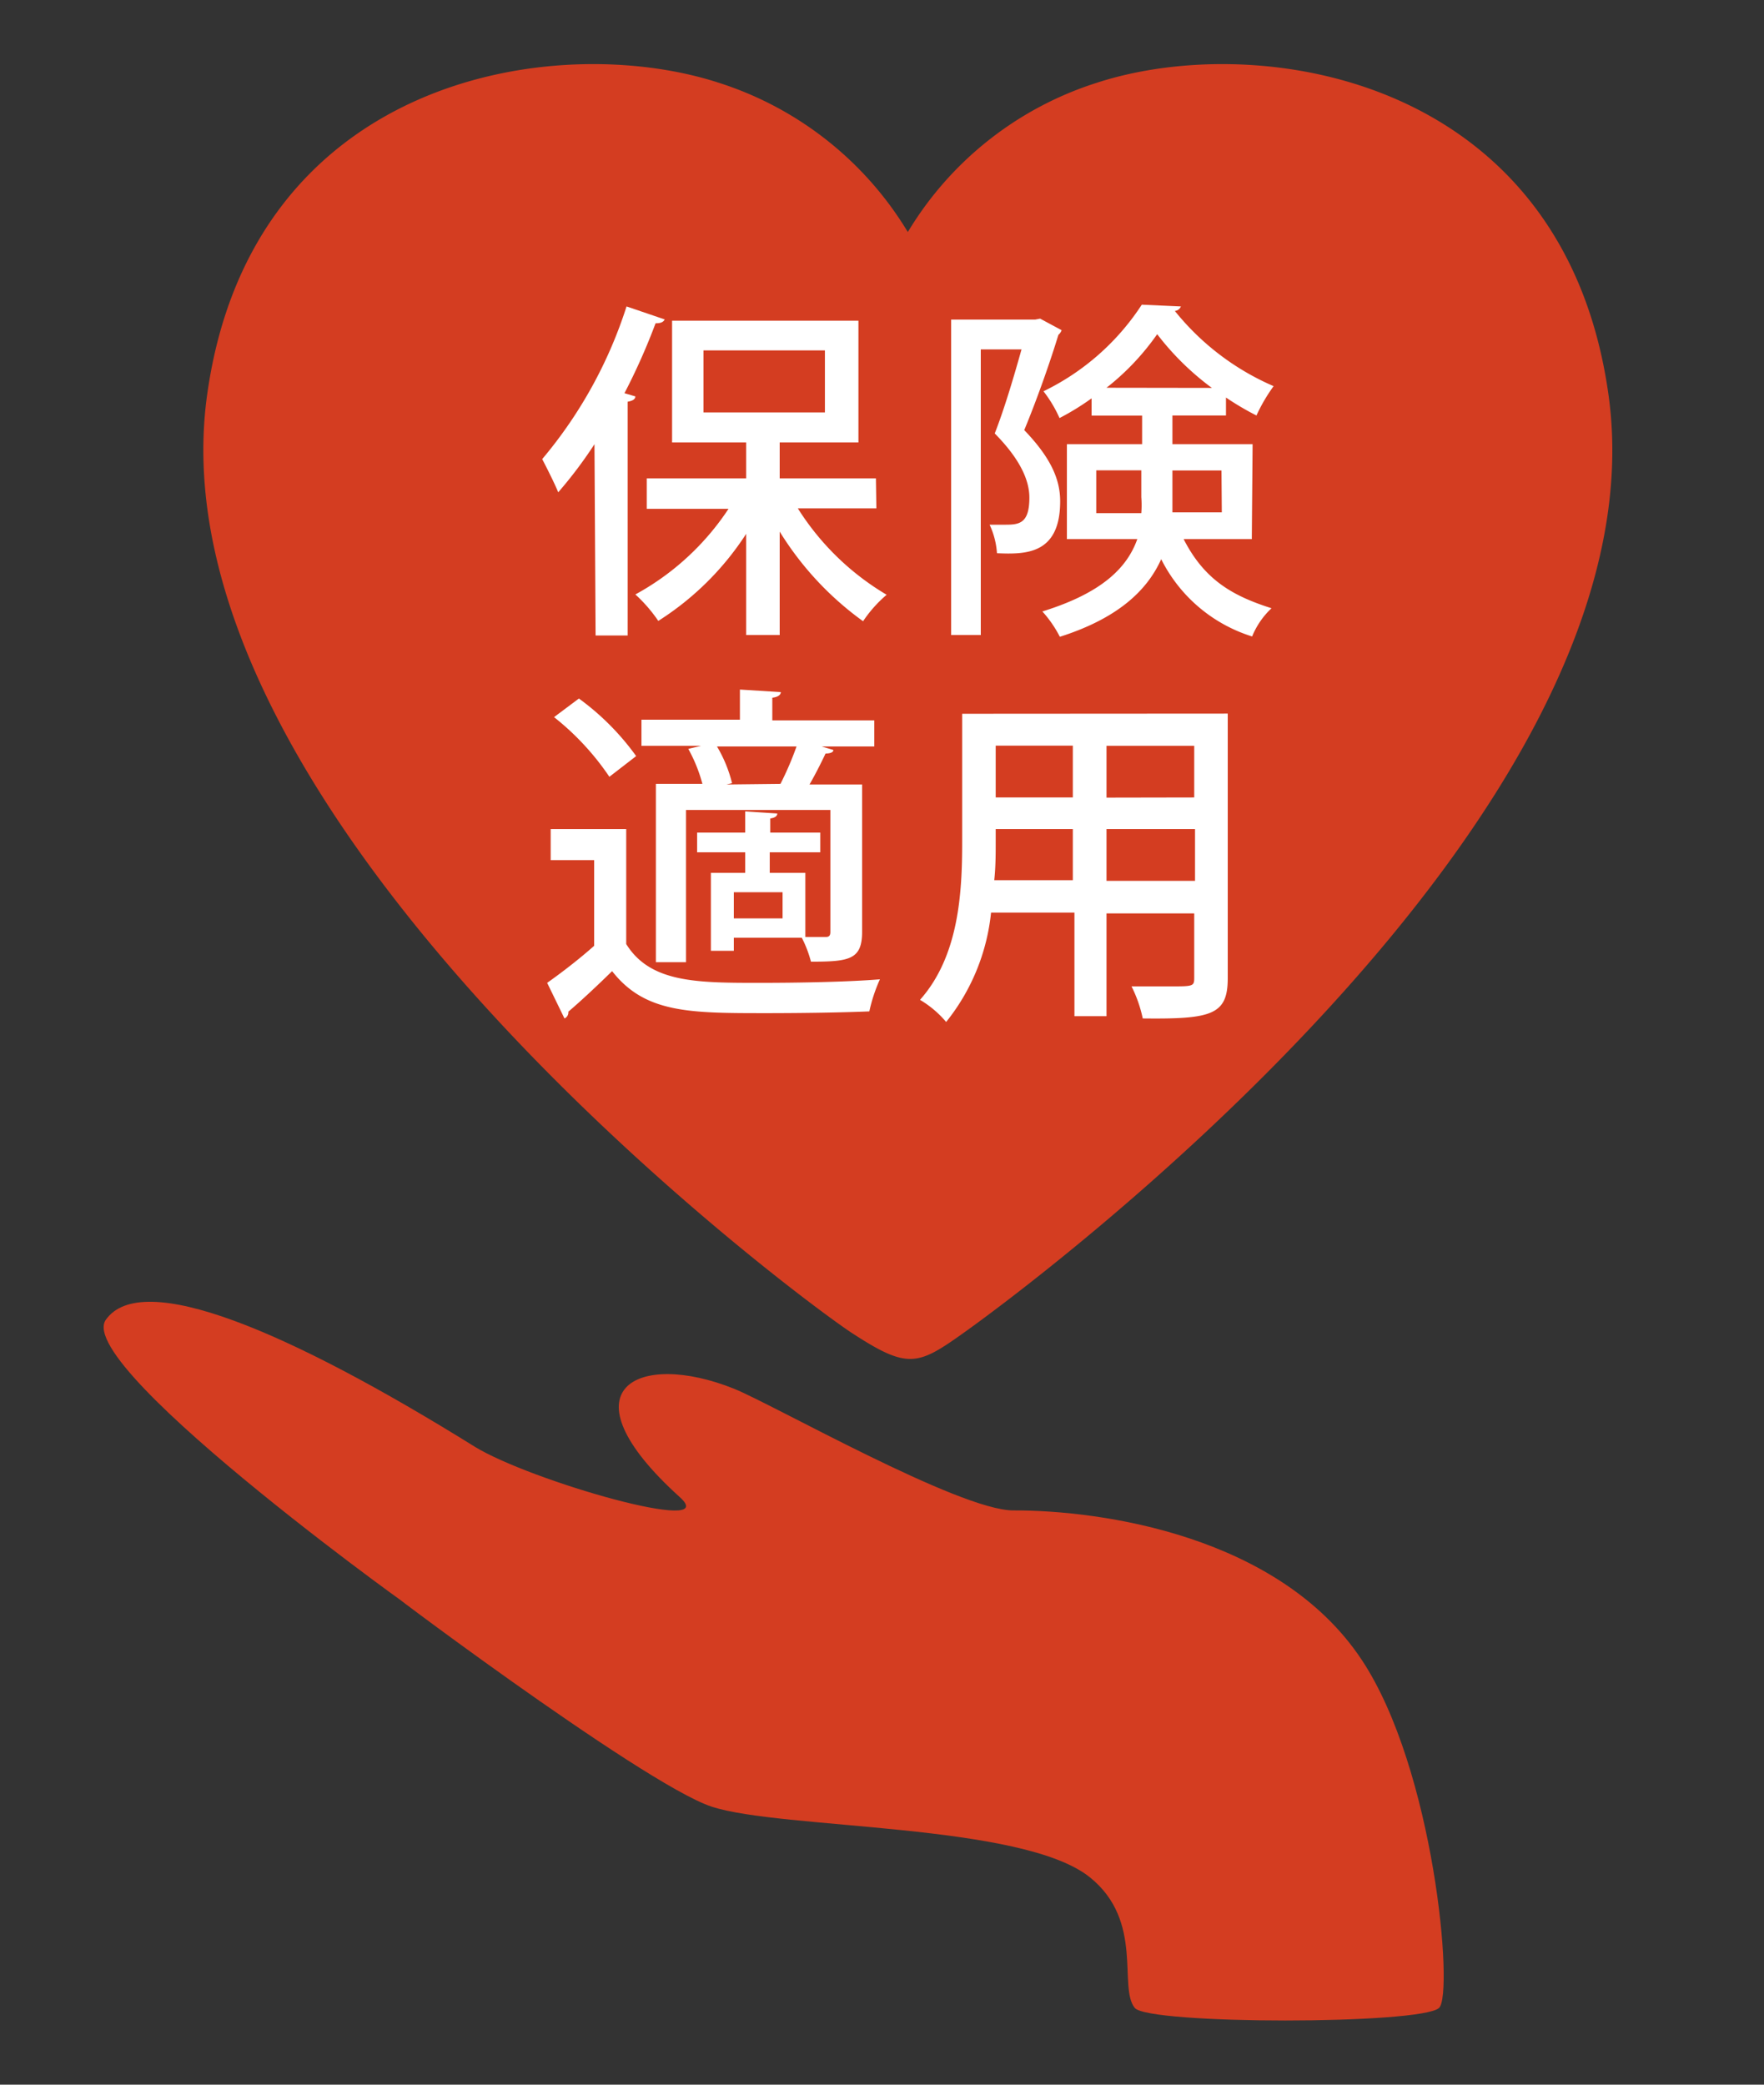 <svg id="レイヤー_1" data-name="レイヤー 1" xmlns="http://www.w3.org/2000/svg" viewBox="0 0 110 130"><rect x="0" y="0" width="110" height="130" fill="#333333" stroke="none"/><defs><style>.cls-1{fill:#d43d21;}.cls-2{fill:#fff;}</style></defs><title>banner_price_01</title><path class="cls-1" d="M100.31,24.67C97.56,4.76,78.52,1.85,68.37,5.17a21.25,21.25,0,0,0-11.76,9.3,21.33,21.33,0,0,0-11.76-9.3c-10.16-3.32-29.2-.41-31.94,19.5C9.28,51,49.88,81,53.1,83.11c3.51,2.29,4.11,2.06,7,0C63.7,80.55,103.94,51,100.31,24.67Z"/><path class="cls-1" d="M89.74,125.21c.92-.88-.29-14.88-4.83-21.71-5.13-7.73-16.21-9.33-21.72-9.31-3.38,0-15-6.62-17.42-7.59-6-2.41-10.86,0-3.38,6.76,2.7,2.43-9.29-1-12.78-3.14C18,83,8.85,79.12,6.6,82.3c-2.13,3,21.51,19.77,18.54,17.58C21.79,97.43,40,111.22,44.37,112.66s19.43,1,23.62,4.43c3.36,2.73,1.73,6.83,2.77,8.12C71.59,126.26,88.65,126.26,89.74,125.21Z"/><path class="cls-2" d="M37.07,27.7a27.15,27.15,0,0,1-2.26,3c-.2-.5-.73-1.56-1-2.07a28,28,0,0,0,5.26-9.52l2.38.81c-.09.18-.27.24-.57.24a39.39,39.39,0,0,1-1.94,4.36l.68.2c0,.17-.17.28-.48.33V39.63h-2Zm17.58,4h-4.9a16.46,16.46,0,0,0,5.54,5.39,8,8,0,0,0-1.47,1.65,19.5,19.5,0,0,1-5.2-5.59V39.6H46.53V33.29a18,18,0,0,1-5.48,5.43,9.31,9.31,0,0,0-1.43-1.65,16.32,16.32,0,0,0,5.81-5.34h-5.1v-1.9h6.2V27.59H41.91V20H53.53v7.59H48.62v2.24h6ZM43.87,21.85v3.87h7.57V21.85Z"/><path class="cls-2" d="M64.86,19.87l1.34.72a.66.66,0,0,1-.2.29c-.53,1.74-1.36,4.09-2.13,5.94,1.65,1.72,2.24,3.06,2.24,4.44,0,3.35-2.2,3.31-3.94,3.24a5,5,0,0,0-.46-1.78c.35,0,.71,0,1,0,.86,0,1.48-.09,1.48-1.69,0-1.1-.6-2.42-2.16-4,.62-1.58,1.23-3.67,1.67-5.24H61.16V39.6H59.31V19.93h5.24Zm13.2,13.75H73.81c1.3,2.55,3.06,3.54,5.48,4.31a5,5,0,0,0-1.21,1.76,9.51,9.51,0,0,1-5.67-4.82c-.86,1.92-2.67,3.68-6.32,4.84A7.29,7.29,0,0,0,65,38.13c3.78-1.17,5.3-2.77,5.92-4.51H66.53V27.7h4.69V25.92H68.07V24.84a15.89,15.89,0,0,1-2,1.23,8,8,0,0,0-1-1.67A15.25,15.25,0,0,0,71.2,19l2.44.11a.45.45,0,0,1-.38.28,16.06,16.06,0,0,0,6.16,4.69,10.7,10.7,0,0,0-1.07,1.83,17.4,17.4,0,0,1-1.9-1.12v1.12H73.11V27.7h5ZM68.36,32h2.81a6.57,6.57,0,0,0,0-1V29.33H68.36Zm7.21-7.81a17,17,0,0,1-3.41-3.35A15.57,15.57,0,0,1,69,24.18Zm.6,5.15H73.11V31c0,.31,0,.64,0,.95h3.08Z"/><path class="cls-2" d="M39.05,51.7v7.17c1.5,2.42,4.42,2.42,8.32,2.42,2.53,0,5.57-.06,7.5-.22a10,10,0,0,0-.66,2c-1.65.07-4.16.11-6.42.11-4.8,0-7.57,0-9.62-2.62-.94.92-1.91,1.83-2.73,2.53a.41.41,0,0,1-.24.42l-1.08-2.22c.88-.62,2-1.48,2.93-2.31V53.64H34.34V51.7ZM36.1,43.56a15.92,15.92,0,0,1,3.57,3.59L38,48.44a16.54,16.54,0,0,0-3.45-3.72Zm7.7,5.32a9.49,9.49,0,0,0-.88-2.18l.8-.19H40V44.88h6.14V43l2.55.16c0,.17-.18.31-.53.35v1.41h6.36v1.63H51.24l.73.22c0,.15-.22.22-.49.22-.26.55-.63,1.29-1,1.93h3.28V58.1c0,1.74-.79,1.87-3.19,1.87A7.22,7.22,0,0,0,50,58.48H45.76v.81H44.33V54.43h2.14V53.15h-3V51.92h3V50.6l2,.13c0,.16-.15.27-.44.31v.88h3.12v1.23H48v1.28h2.22v4c.57,0,1.08,0,1.28,0s.28-.09.28-.31V50.51h-9V60H40.9V48.88Zm5,0-.13,0a19.55,19.55,0,0,0,1-2.33H44.71a8.35,8.35,0,0,1,.94,2.29l-.35.08Zm0,8.39V55.64H45.76v1.63Z"/><path class="cls-2" d="M76.56,44.5V61c0,2.29-1,2.56-5.3,2.51a8.22,8.22,0,0,0-.7-2c.85,0,1.74,0,2.4,0,1.45,0,1.51,0,1.51-.55v-4H69v6.41h-2V56.91H61.8A13,13,0,0,1,59,63.73a6.39,6.39,0,0,0-1.63-1.38C59.8,59.62,60,55.66,60,52.51v-8Zm-14.47,8c0,.74,0,1.56-.09,2.39h4.9V51.7H62.09Zm4.81-6H62.09v3.23H66.9Zm7.57,3.23V46.51H69v3.23ZM69,54.93h5.52V51.7H69Z"/></svg>